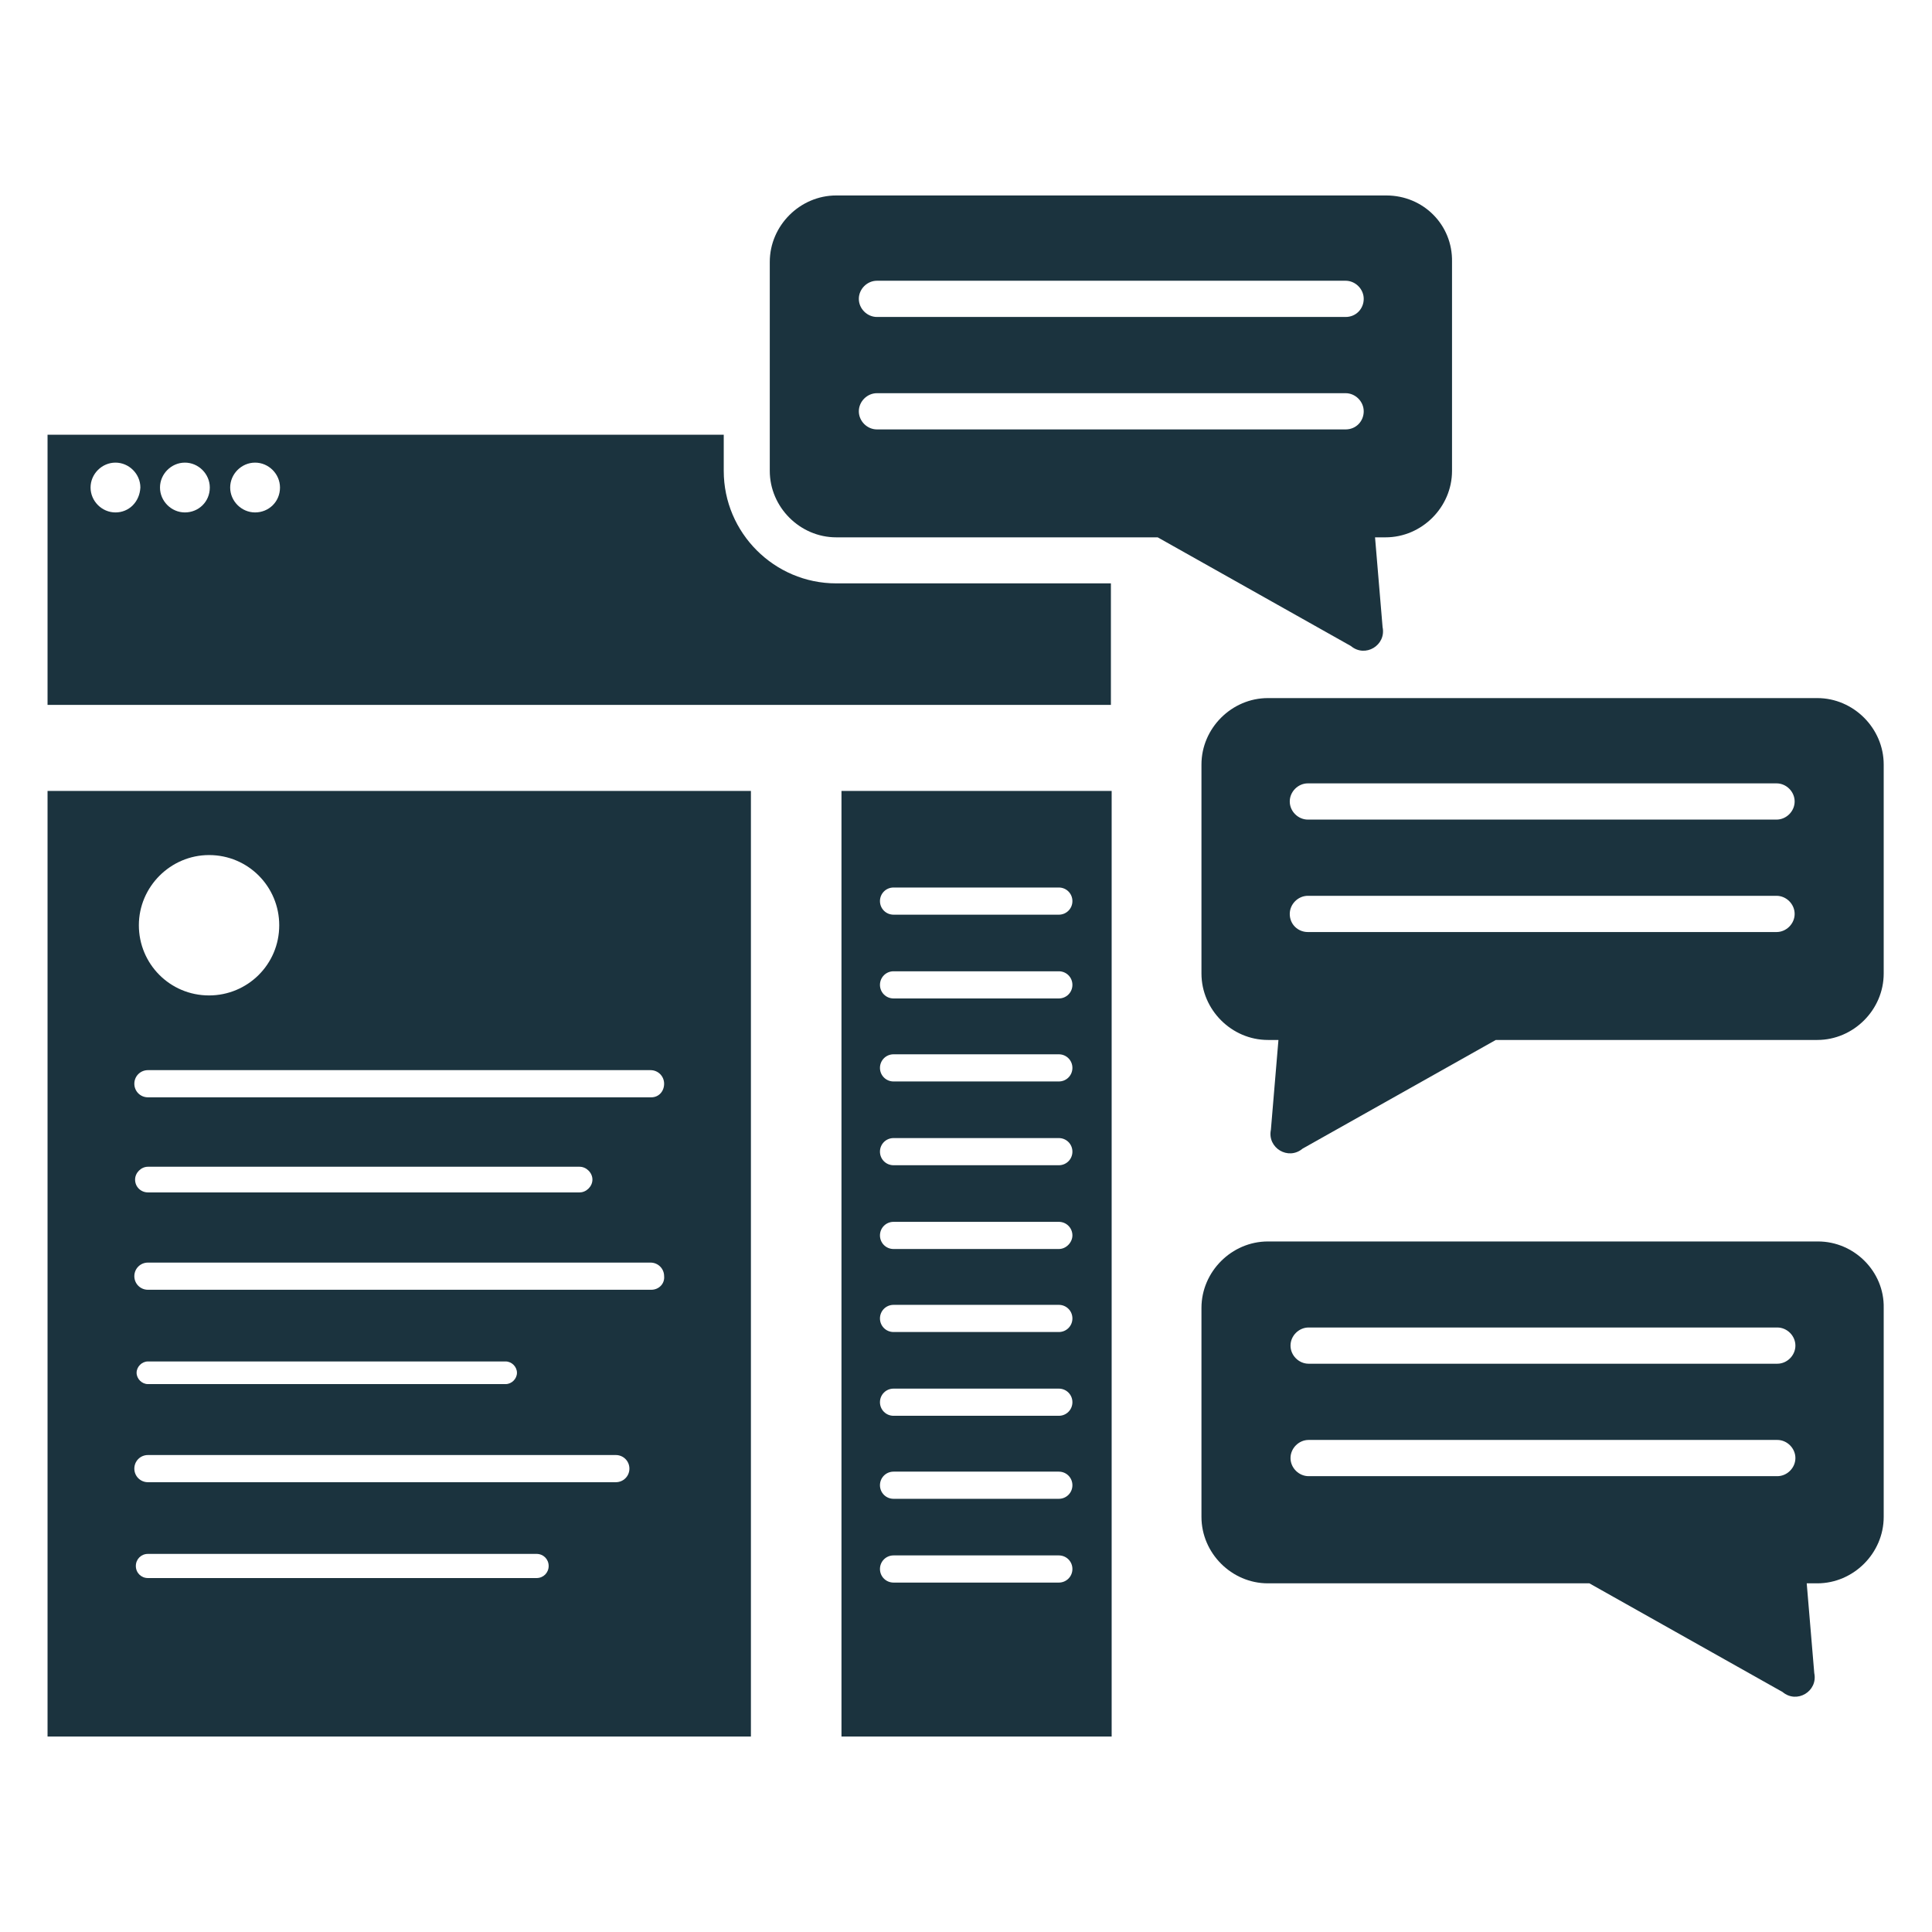 <svg xmlns="http://www.w3.org/2000/svg" xmlns:xlink="http://www.w3.org/1999/xlink" id="Ebene_1" x="0px" y="0px" viewBox="0 0 256 256" style="enable-background:new 0 0 256 256;" xml:space="preserve"><style type="text/css">	.st0{fill:#1B333E;}	.st1{fill:#1B333E;stroke:#E30613;stroke-width:8;stroke-miterlimit:10;}</style><g>	<g>		<path class="st0" d="M183.7,25.9h-72.9c-4.8,0-8.8,4-8.8,8.8v27.7c0,4.8,4,8.8,8.8,8.8h42.6L179,85.6c1.9,1.6,4.7-0.1,4.2-2.5   l-1-11.9h1.4c4.8,0,8.8-4,8.8-8.8V34.7C192.5,29.8,188.6,25.9,183.7,25.9z M178.3,56.9h-62.1c-1.3,0-2.4-1.1-2.4-2.4   s1.1-2.4,2.4-2.4h62.1c1.3,0,2.4,1.1,2.4,2.4S179.7,56.9,178.3,56.9z M178.3,42h-62.1c-1.3,0-2.4-1.1-2.4-2.4s1.1-2.4,2.4-2.4   h62.1c1.3,0,2.4,1.1,2.4,2.4S179.7,42,178.3,42z"></path>	</g>	<g>		<path class="st0" d="M240.9,164.5H168c-4.8,0-8.8,4-8.8,8.8V201c0,4.8,4,8.8,8.8,8.8h42.6l25.6,14.4c1.9,1.6,4.7-0.1,4.2-2.5   l-1-11.9h1.4c4.8,0,8.8-4,8.8-8.8v-27.7C249.7,168.5,245.7,164.5,240.9,164.5z M235.5,195.6h-62.1c-1.3,0-2.4-1.1-2.4-2.4   c0-1.3,1.1-2.4,2.4-2.4h62.1c1.3,0,2.4,1.1,2.4,2.4C237.9,194.5,236.8,195.6,235.5,195.6z M235.5,180.7h-62.1   c-1.3,0-2.4-1.1-2.4-2.4c0-1.3,1.1-2.4,2.4-2.4h62.1c1.3,0,2.4,1.1,2.4,2.4C237.9,179.6,236.8,180.7,235.5,180.7z"></path>	</g>	<g>		<path class="st0" d="M159.2,101.3V129c0,4.8,4,8.8,8.8,8.8h1.4l-1,11.9c-0.5,2.4,2.3,4.1,4.2,2.5l25.6-14.4h42.6   c4.8,0,8.8-4,8.8-8.8v-27.7c0-4.8-4-8.8-8.8-8.8H168C163.2,92.5,159.2,96.5,159.2,101.3z M170.9,121.1c0-1.3,1.1-2.4,2.4-2.4h62.1   c1.3,0,2.4,1.1,2.4,2.4s-1.1,2.4-2.4,2.4h-62.1C172,123.5,170.9,122.5,170.9,121.1z M170.9,106.2c0-1.3,1.1-2.4,2.4-2.4h62.1   c1.3,0,2.4,1.1,2.4,2.4s-1.1,2.4-2.4,2.4h-62.1C172,108.6,170.9,107.5,170.9,106.2z"></path>	</g>	<path class="st0" d="M6.3,104.8v125.3h93.2V104.8H6.3z M27.7,113.3c5.2,0,9.3,4.2,9.3,9.3c0,5.2-4.2,9.3-9.3,9.3  c-5.2,0-9.3-4.2-9.3-9.3C18.4,117.5,22.6,113.3,27.7,113.3z M71.1,209.1H19.6c-0.9,0-1.6-0.7-1.6-1.6s0.7-1.6,1.6-1.6h51.5  c0.9,0,1.6,0.7,1.6,1.6S72,209.1,71.1,209.1z M81.6,196.4h-62c-1,0-1.8-0.8-1.8-1.8c0-1,0.8-1.8,1.8-1.8h62c1,0,1.8,0.8,1.8,1.8  C83.4,195.6,82.6,196.4,81.6,196.4z M18.1,181.9c0-0.8,0.7-1.5,1.5-1.5H67c0.8,0,1.5,0.7,1.5,1.5c0,0.8-0.7,1.5-1.5,1.5H19.6  C18.8,183.4,18.1,182.7,18.1,181.9z M86.3,170.9H19.6c-1,0-1.8-0.8-1.8-1.8c0-1,0.8-1.8,1.8-1.8h66.6c1,0,1.8,0.8,1.8,1.8  C88.1,170.1,87.3,170.9,86.3,170.9z M17.9,156.3c0-0.9,0.8-1.7,1.7-1.7h57.2c0.9,0,1.7,0.8,1.7,1.7s-0.8,1.7-1.7,1.7H19.6  C18.7,158,17.9,157.3,17.9,156.3z M86.3,145.4H19.6c-1,0-1.8-0.8-1.8-1.8s0.8-1.8,1.8-1.8h66.6c1,0,1.8,0.8,1.8,1.8  S87.3,145.4,86.3,145.4z"></path>	<path class="st0" d="M111.5,104.8v125.3h35.8V104.8H111.5z M140.3,209.7h-21.9c-1,0-1.8-0.8-1.8-1.8c0-1,0.8-1.8,1.8-1.8h21.9  c1,0,1.8,0.8,1.8,1.8C142.1,208.9,141.3,209.7,140.3,209.7z M140.3,198.6h-21.9c-1,0-1.8-0.8-1.8-1.8c0-1,0.8-1.8,1.8-1.8h21.9  c1,0,1.8,0.8,1.8,1.8C142.1,197.8,141.3,198.6,140.3,198.6z M140.3,187.6h-21.9c-1,0-1.8-0.8-1.8-1.8c0-1,0.8-1.8,1.8-1.8h21.9  c1,0,1.8,0.8,1.8,1.8C142.1,186.8,141.3,187.6,140.3,187.6z M140.3,176.5h-21.9c-1,0-1.8-0.8-1.8-1.8s0.8-1.8,1.8-1.8h21.9  c1,0,1.8,0.8,1.8,1.8S141.3,176.5,140.3,176.5z M140.3,165.5h-21.9c-1,0-1.8-0.8-1.8-1.8c0-1,0.8-1.8,1.8-1.8h21.9  c1,0,1.8,0.8,1.8,1.8C142.1,164.6,141.3,165.5,140.3,165.5z M140.3,154.4h-21.9c-1,0-1.8-0.8-1.8-1.8c0-1,0.8-1.8,1.8-1.8h21.9  c1,0,1.8,0.8,1.8,1.8C142.1,153.6,141.3,154.4,140.3,154.4z M140.3,143.3h-21.9c-1,0-1.8-0.8-1.8-1.8s0.8-1.8,1.8-1.8h21.9  c1,0,1.8,0.8,1.8,1.8S141.3,143.3,140.3,143.3z M140.3,132.3h-21.9c-1,0-1.8-0.8-1.8-1.8c0-1,0.8-1.8,1.8-1.8h21.9  c1,0,1.8,0.8,1.8,1.8C142.1,131.5,141.3,132.3,140.3,132.3z M140.3,121.2h-21.9c-1,0-1.8-0.8-1.8-1.8c0-1,0.8-1.8,1.8-1.8h21.9  c1,0,1.8,0.8,1.8,1.8C142.1,120.4,141.3,121.2,140.3,121.2z"></path>	<path class="st0" d="M110.8,77.3c-8.2,0-14.9-6.7-14.9-14.9v-4.8H6.3v35.8h140.9V77.3H110.8z M15.3,67.9c-1.8,0-3.3-1.5-3.3-3.3  c0-1.8,1.5-3.3,3.3-3.3c1.8,0,3.3,1.5,3.3,3.3C18.5,66.5,17.1,67.9,15.3,67.9z M24.5,67.9c-1.8,0-3.3-1.5-3.3-3.3  c0-1.8,1.5-3.3,3.3-3.3c1.8,0,3.3,1.5,3.3,3.3C27.8,66.5,26.3,67.9,24.5,67.9z M33.8,67.9c-1.8,0-3.3-1.5-3.3-3.3  c0-1.8,1.5-3.3,3.3-3.3c1.8,0,3.3,1.5,3.3,3.3C37.1,66.5,35.6,67.9,33.8,67.9z"></path></g></svg>
